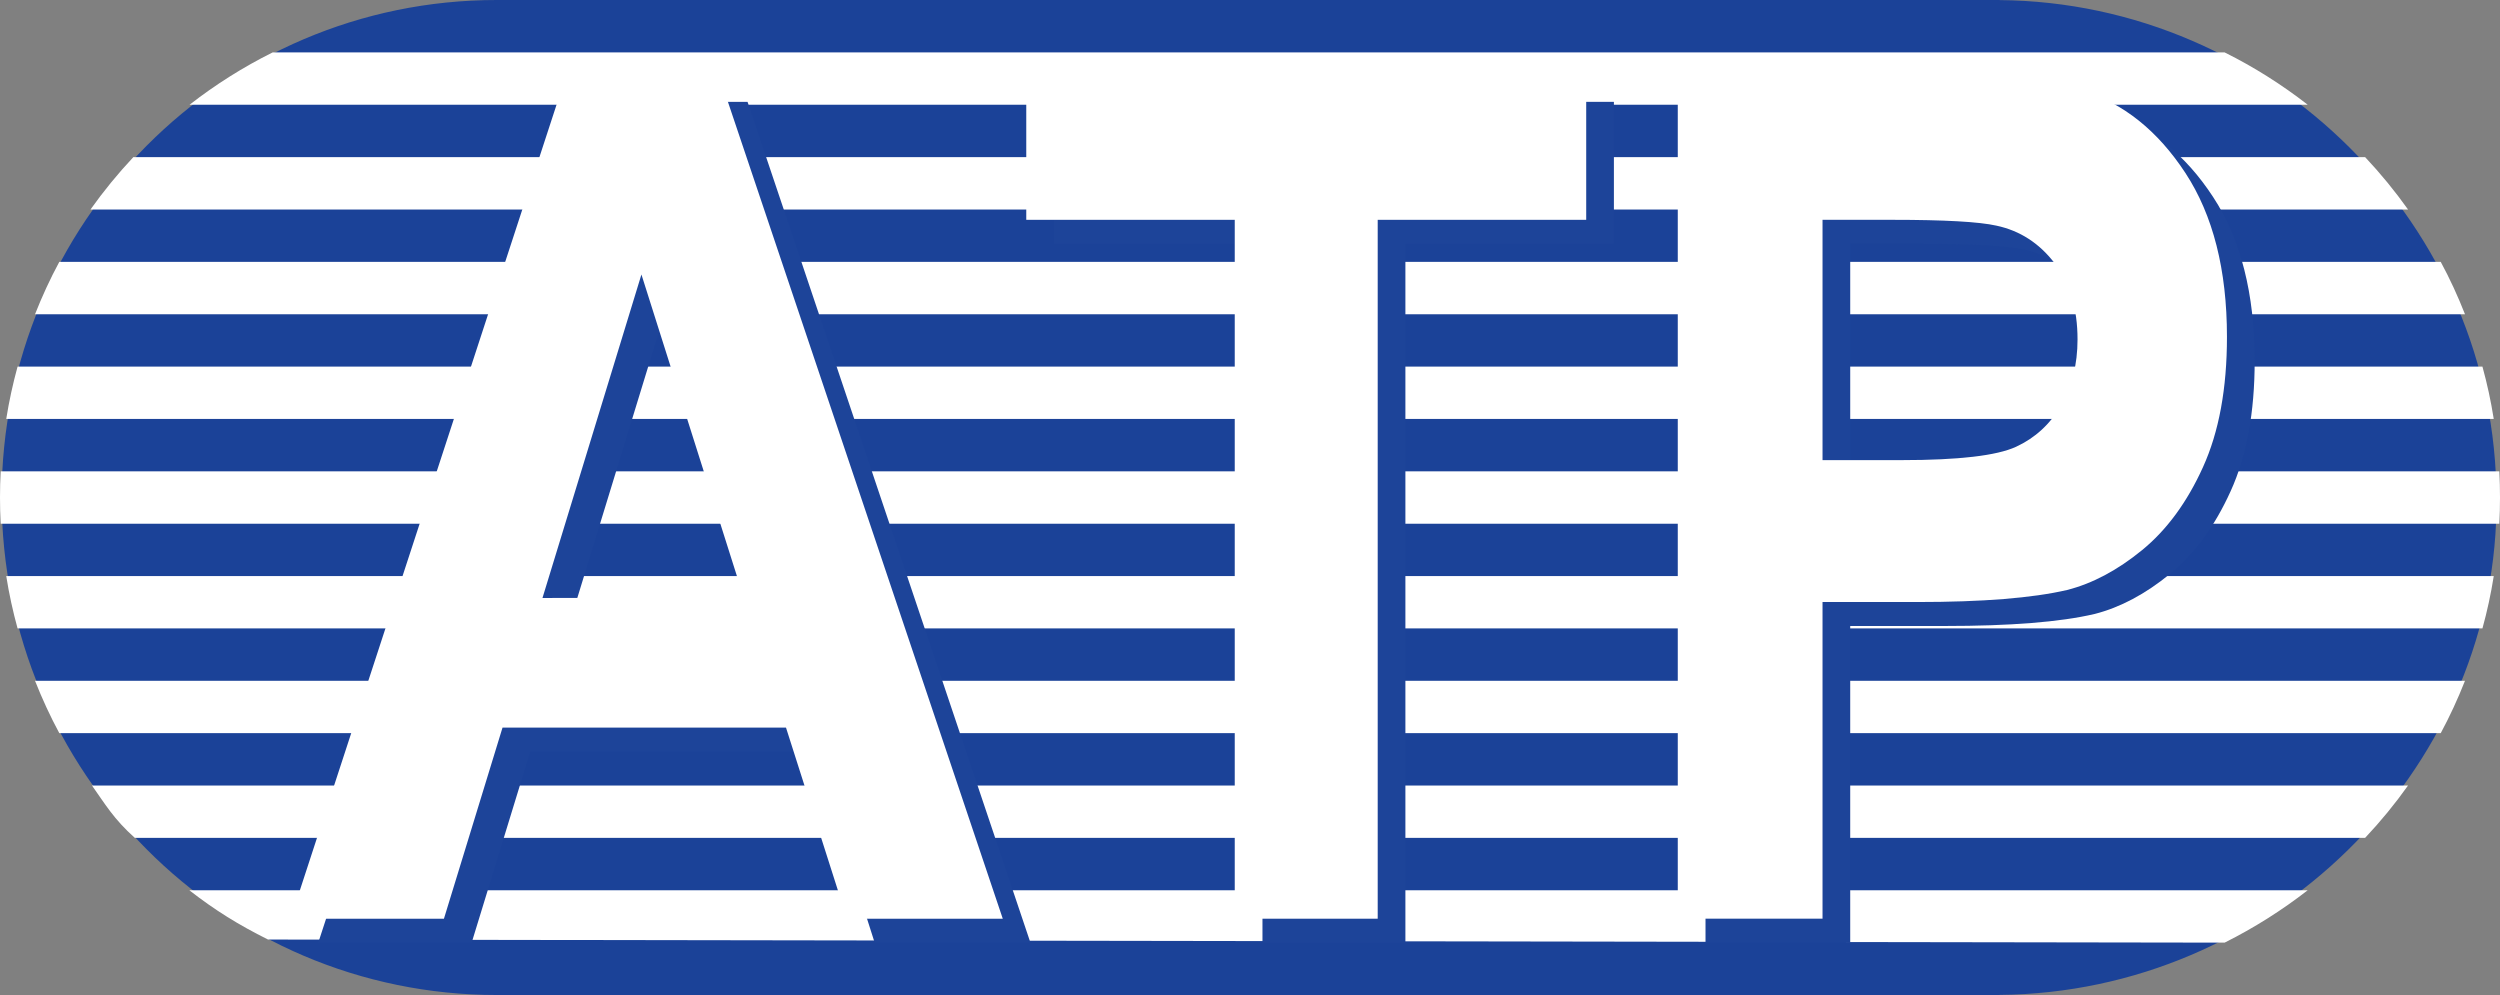 <?xml version="1.0" encoding="utf-8"?>
<!-- Generator: Adobe Illustrator 16.0.0, SVG Export Plug-In . SVG Version: 6.00 Build 0)  -->
<!DOCTYPE svg PUBLIC "-//W3C//DTD SVG 1.1//EN" "http://www.w3.org/Graphics/SVG/1.1/DTD/svg11.dtd">
<svg version="1.1" id="圖層_1" xmlns="http://www.w3.org/2000/svg" xmlns:xlink="http://www.w3.org/1999/xlink" x="0px" y="0px"
	 width="464.383px" height="184.826px" viewBox="0 0 464.383 184.826" enable-background="new 0 0 464.383 184.826"
	 xml:space="preserve">
<rect x="0" y="0" width="464.383" height="184.826" fill="#808080" stroke="none"/>
<g>
	<path fill="#1B4298" d="M463.721,92.611c0-50.777-41.9-92.158-92.322-92.596V0H92.271C41.482,0,0.303,41.383,0.303,92.414
		c0,51.042,41.18,92.412,91.975,92.412c0.053,0,279.121-0.006,279.121-0.006v-0.012c50.422-0.426,91.5-41.406,92.322-90.015V92.611z
		"/>
	<path fill="#FFFFFF" d="M3.264,116.729h457.857c0.877-3.164,1.58-6.412,2.102-9.725H1.16
		C1.682,110.316,2.395,113.564,3.264,116.729 M461.121,68.098H3.264c-0.869,3.176-1.582,6.422-2.104,9.725h462.062
		C462.701,74.52,461.998,71.273,461.121,68.098 M453.375,48.643H11.016c-1.691,3.129-3.186,6.381-4.51,9.729h451.373
		C456.561,55.023,455.066,51.771,453.375,48.643 M413.236,9.736H50.645c-5.482,2.725-10.637,5.99-15.428,9.715H428.66
		C423.865,15.727,418.715,12.461,413.236,9.736 M439.328,29.184H24.77c-2.863,3.055-5.52,6.301-7.961,9.732h430.494
		C444.859,35.484,442.199,32.238,439.328,29.184 M464.262,87.549H0.129C0.043,89.16,0,90.789,0,92.414
		c0,1.629,0.043,3.254,0.129,4.873h464.133c0.08-1.619,0.121-3.244,0.121-4.873C464.383,90.789,464.342,89.16,464.262,87.549
		 M25.043,155.636h414.285c2.871-3.047,5.531-6.289,7.975-9.727H17.082C19.52,149.347,21.117,152.132,25.043,155.636
		 M11.016,136.187h442.359c1.691-3.137,3.186-6.39,4.504-9.726H6.506C7.83,129.797,9.324,133.05,11.016,136.187 M413.236,175.097
		c5.479-2.746,10.629-5.998,15.424-9.727H35.168c4.791,3.729,9.145,6.424,14.617,9.152L413.236,175.097z"/>
	<path fill="#1D4499" d="M142.51,113.238L124.287,55.43l-17.713,57.809H142.51z M191.406,175.105h-28.934l-11.326-35.492H98.494
		l-10.881,35.492H59.119l51.035-156.187h28.705L191.406,175.105z"/>
	<polygon fill="#1D4499" points="234.508,175.105 234.508,45.291 195.783,45.291 195.783,18.918 299.787,18.918 299.787,45.291 
		261.057,45.291 261.057,175.105 	"/>
	<path fill="#1D4499" d="M343.684,45.291v44.623h14.697c10.594,0,17.666-0.816,21.229-2.469c3.574-1.641,6.375-4.215,8.402-7.719
		c2.027-3.5,3.041-7.586,3.041-12.229c0-5.725-1.418-10.436-4.271-14.162c-2.83-3.723-6.439-6.039-10.787-6.979
		c-3.213-0.715-9.662-1.066-19.33-1.066H343.684z M316.805,175.105V18.918h43.152c16.348,0,27,0.785,31.969,2.348
		c7.623,2.34,14.01,7.445,19.156,15.312c5.154,7.846,7.73,18.004,7.73,30.439c0,9.588-1.48,17.66-4.457,24.205
		c-2.961,6.547-6.727,11.678-11.309,15.414c-4.564,3.729-9.223,6.201-13.941,7.406c-6.42,1.512-15.719,2.238-27.887,2.238h-17.535
		v58.824H316.805z"/>
	<path fill="#FFFFFF" d="M138.148,110.996l-19-60.01l-18.383,60.092L138.148,110.996z M186.268,170.652h-28.945l-11.32-35.492
		H93.344l-10.881,35.492H53.977L105.01,14.465h28.705L186.268,170.652z"/>
	<polygon fill="#FFFFFF" points="229.357,170.652 229.357,40.832 190.633,40.832 190.633,14.465 294.643,14.465 294.643,40.832 
		255.912,40.832 255.912,170.652 	"/>
	<path fill="#FFFFFF" d="M338.541,40.832v44.637h14.701c10.582,0,17.654-0.828,21.234-2.473c3.568-1.648,6.363-4.219,8.385-7.717
		c2.021-3.516,3.047-7.588,3.047-12.234c0-5.729-1.424-10.439-4.266-14.162c-2.848-3.715-6.447-6.041-10.803-6.969
		c-3.199-0.719-9.645-1.082-19.32-1.082H338.541z M311.652,170.652V14.465h43.16c16.344,0,27,0.789,31.963,2.355
		c7.635,2.34,14.021,7.457,19.17,15.309c5.137,7.844,7.719,17.996,7.719,30.441c0,9.592-1.482,17.66-4.453,24.203
		c-2.961,6.543-6.742,11.676-11.309,15.41c-4.574,3.74-9.223,6.211-13.938,7.41c-6.43,1.498-15.717,2.236-27.895,2.236h-17.529
		v58.822H311.652z"/>
</g>
</svg>
